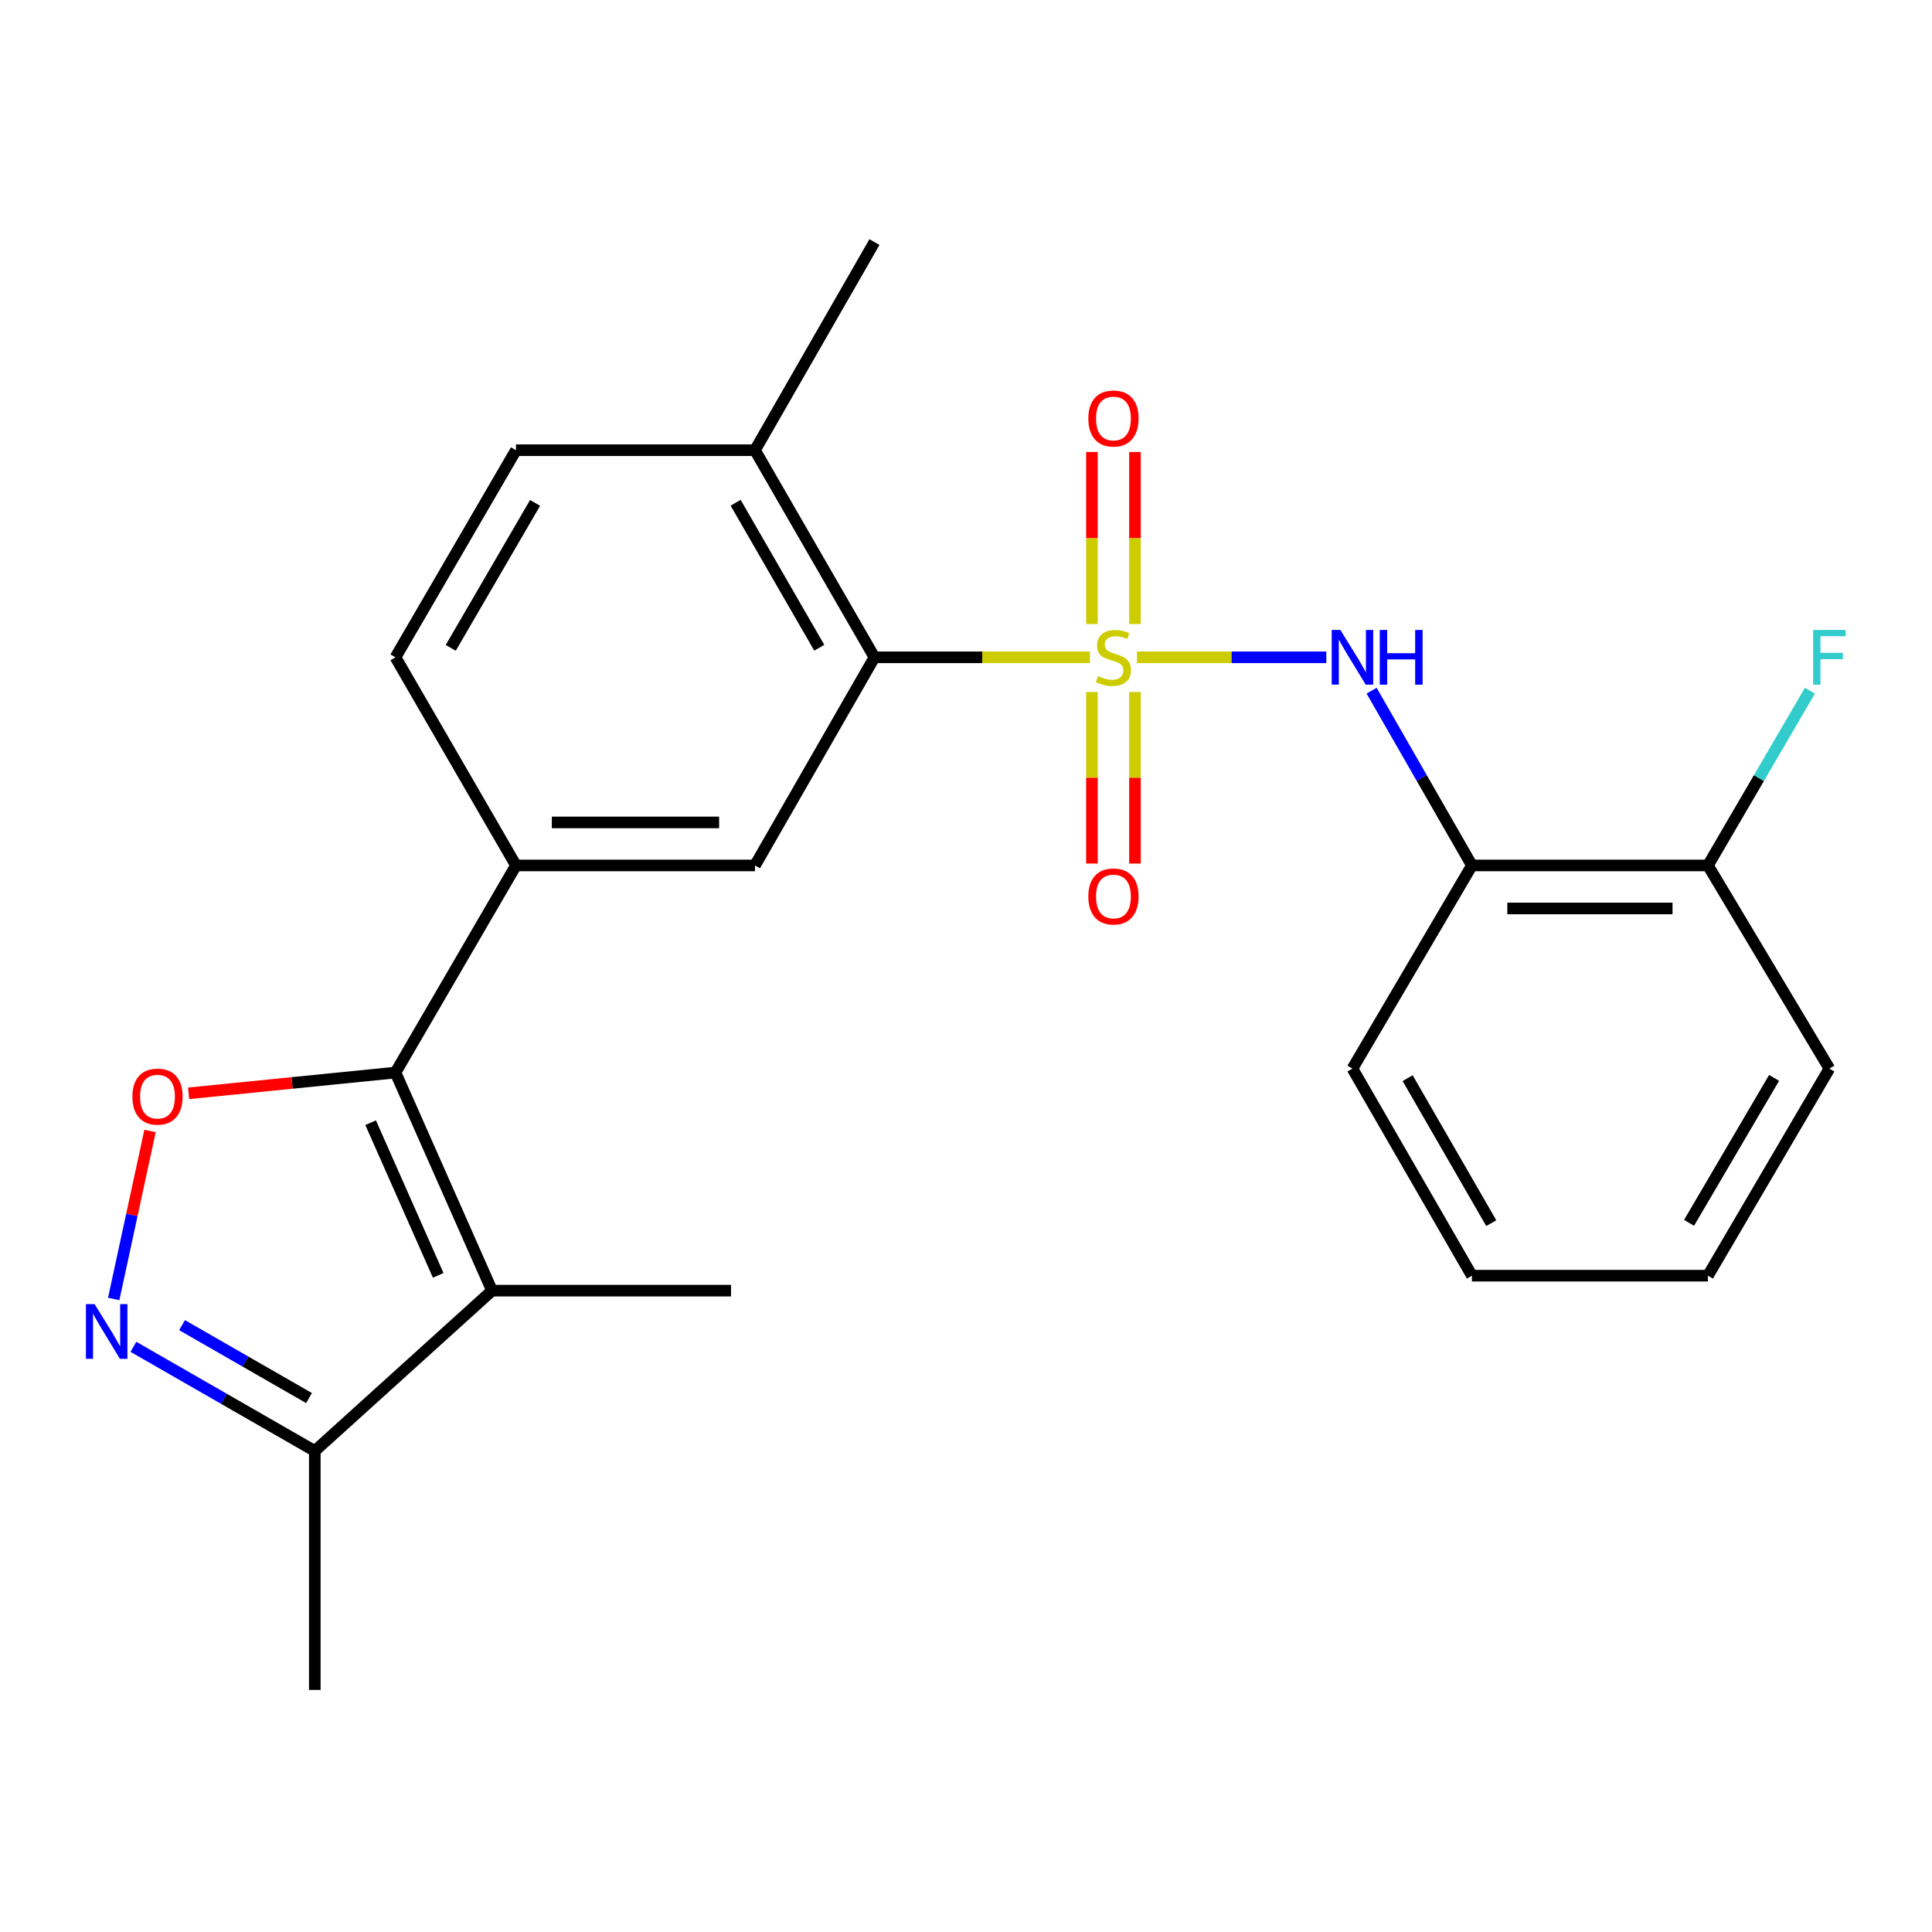 <?xml version='1.0' encoding='iso-8859-1'?>
<svg version='1.1' baseProfile='full'
              xmlns='http://www.w3.org/2000/svg'
                      xmlns:rdkit='http://www.rdkit.org/xml'
                      xmlns:xlink='http://www.w3.org/1999/xlink'
                  xml:space='preserve'
width='1000px' height='1000px' viewBox='0 0 1000 1000'>
<!-- END OF HEADER -->
<rect style='opacity:1.0;fill:#FFFFFF;stroke:none' width='1000' height='1000' x='0' y='0'> </rect>
<path class='bond-4' d='M 564.149,340.226 L 508.382,340.226' style='fill:none;fill-rule:evenodd;stroke:#CCCC00;stroke-width:6px;stroke-linecap:butt;stroke-linejoin:miter;stroke-opacity:1' />
<path class='bond-4' d='M 508.382,340.226 L 452.616,340.226' style='fill:none;fill-rule:evenodd;stroke:#000000;stroke-width:6px;stroke-linecap:butt;stroke-linejoin:miter;stroke-opacity:1' />
<path class='bond-5' d='M 588.494,340.226 L 637.496,340.226' style='fill:none;fill-rule:evenodd;stroke:#CCCC00;stroke-width:6px;stroke-linecap:butt;stroke-linejoin:miter;stroke-opacity:1' />
<path class='bond-5' d='M 637.496,340.226 L 686.499,340.226' style='fill:none;fill-rule:evenodd;stroke:#0000FF;stroke-width:6px;stroke-linecap:butt;stroke-linejoin:miter;stroke-opacity:1' />
<path class='bond-10' d='M 587.454,323.013 L 587.454,278.484' style='fill:none;fill-rule:evenodd;stroke:#CCCC00;stroke-width:6px;stroke-linecap:butt;stroke-linejoin:miter;stroke-opacity:1' />
<path class='bond-10' d='M 587.454,278.484 L 587.454,233.954' style='fill:none;fill-rule:evenodd;stroke:#FF0000;stroke-width:6px;stroke-linecap:butt;stroke-linejoin:miter;stroke-opacity:1' />
<path class='bond-10' d='M 565.189,323.013 L 565.189,278.484' style='fill:none;fill-rule:evenodd;stroke:#CCCC00;stroke-width:6px;stroke-linecap:butt;stroke-linejoin:miter;stroke-opacity:1' />
<path class='bond-10' d='M 565.189,278.484 L 565.189,233.954' style='fill:none;fill-rule:evenodd;stroke:#FF0000;stroke-width:6px;stroke-linecap:butt;stroke-linejoin:miter;stroke-opacity:1' />
<path class='bond-11' d='M 565.189,358.198 L 565.189,402.583' style='fill:none;fill-rule:evenodd;stroke:#CCCC00;stroke-width:6px;stroke-linecap:butt;stroke-linejoin:miter;stroke-opacity:1' />
<path class='bond-11' d='M 565.189,402.583 L 565.189,446.968' style='fill:none;fill-rule:evenodd;stroke:#FF0000;stroke-width:6px;stroke-linecap:butt;stroke-linejoin:miter;stroke-opacity:1' />
<path class='bond-11' d='M 587.454,358.198 L 587.454,402.583' style='fill:none;fill-rule:evenodd;stroke:#CCCC00;stroke-width:6px;stroke-linecap:butt;stroke-linejoin:miter;stroke-opacity:1' />
<path class='bond-11' d='M 587.454,402.583 L 587.454,446.968' style='fill:none;fill-rule:evenodd;stroke:#FF0000;stroke-width:6px;stroke-linecap:butt;stroke-linejoin:miter;stroke-opacity:1' />
<path class='bond-0' d='M 204.698,555.155 L 267.064,447.95' style='fill:none;fill-rule:evenodd;stroke:#000000;stroke-width:6px;stroke-linecap:butt;stroke-linejoin:miter;stroke-opacity:1' />
<path class='bond-1' d='M 204.698,555.155 L 254.67,668.037' style='fill:none;fill-rule:evenodd;stroke:#000000;stroke-width:6px;stroke-linecap:butt;stroke-linejoin:miter;stroke-opacity:1' />
<path class='bond-1' d='M 191.835,581.1 L 226.815,660.118' style='fill:none;fill-rule:evenodd;stroke:#000000;stroke-width:6px;stroke-linecap:butt;stroke-linejoin:miter;stroke-opacity:1' />
<path class='bond-2' d='M 204.698,555.155 L 151.158,560.531' style='fill:none;fill-rule:evenodd;stroke:#000000;stroke-width:6px;stroke-linecap:butt;stroke-linejoin:miter;stroke-opacity:1' />
<path class='bond-2' d='M 151.158,560.531 L 97.619,565.908' style='fill:none;fill-rule:evenodd;stroke:#FF0000;stroke-width:6px;stroke-linecap:butt;stroke-linejoin:miter;stroke-opacity:1' />
<path class='bond-8' d='M 254.67,668.037 L 162.939,751.023' style='fill:none;fill-rule:evenodd;stroke:#000000;stroke-width:6px;stroke-linecap:butt;stroke-linejoin:miter;stroke-opacity:1' />
<path class='bond-16' d='M 254.67,668.037 L 378.375,668.037' style='fill:none;fill-rule:evenodd;stroke:#000000;stroke-width:6px;stroke-linecap:butt;stroke-linejoin:miter;stroke-opacity:1' />
<path class='bond-3' d='M 77.659,585.395 L 68.255,628.873' style='fill:none;fill-rule:evenodd;stroke:#FF0000;stroke-width:6px;stroke-linecap:butt;stroke-linejoin:miter;stroke-opacity:1' />
<path class='bond-3' d='M 68.255,628.873 L 58.851,672.35' style='fill:none;fill-rule:evenodd;stroke:#0000FF;stroke-width:6px;stroke-linecap:butt;stroke-linejoin:miter;stroke-opacity:1' />
<path class='bond-26' d='M 69.06,697.114 L 116,724.069' style='fill:none;fill-rule:evenodd;stroke:#0000FF;stroke-width:6px;stroke-linecap:butt;stroke-linejoin:miter;stroke-opacity:1' />
<path class='bond-26' d='M 116,724.069 L 162.939,751.023' style='fill:none;fill-rule:evenodd;stroke:#000000;stroke-width:6px;stroke-linecap:butt;stroke-linejoin:miter;stroke-opacity:1' />
<path class='bond-26' d='M 94.229,685.893 L 127.087,704.761' style='fill:none;fill-rule:evenodd;stroke:#0000FF;stroke-width:6px;stroke-linecap:butt;stroke-linejoin:miter;stroke-opacity:1' />
<path class='bond-26' d='M 127.087,704.761 L 159.944,723.629' style='fill:none;fill-rule:evenodd;stroke:#000000;stroke-width:6px;stroke-linecap:butt;stroke-linejoin:miter;stroke-opacity:1' />
<path class='bond-7' d='M 452.616,340.226 L 390.769,447.95' style='fill:none;fill-rule:evenodd;stroke:#000000;stroke-width:6px;stroke-linecap:butt;stroke-linejoin:miter;stroke-opacity:1' />
<path class='bond-12' d='M 452.616,340.226 L 390.769,233.021' style='fill:none;fill-rule:evenodd;stroke:#000000;stroke-width:6px;stroke-linecap:butt;stroke-linejoin:miter;stroke-opacity:1' />
<path class='bond-12' d='M 424.053,335.271 L 380.761,260.227' style='fill:none;fill-rule:evenodd;stroke:#000000;stroke-width:6px;stroke-linecap:butt;stroke-linejoin:miter;stroke-opacity:1' />
<path class='bond-9' d='M 709.937,357.491 L 735.899,402.72' style='fill:none;fill-rule:evenodd;stroke:#0000FF;stroke-width:6px;stroke-linecap:butt;stroke-linejoin:miter;stroke-opacity:1' />
<path class='bond-9' d='M 735.899,402.72 L 761.861,447.95' style='fill:none;fill-rule:evenodd;stroke:#000000;stroke-width:6px;stroke-linecap:butt;stroke-linejoin:miter;stroke-opacity:1' />
<path class='bond-6' d='M 267.064,447.95 L 390.769,447.95' style='fill:none;fill-rule:evenodd;stroke:#000000;stroke-width:6px;stroke-linecap:butt;stroke-linejoin:miter;stroke-opacity:1' />
<path class='bond-6' d='M 285.62,425.685 L 372.214,425.685' style='fill:none;fill-rule:evenodd;stroke:#000000;stroke-width:6px;stroke-linecap:butt;stroke-linejoin:miter;stroke-opacity:1' />
<path class='bond-24' d='M 267.064,447.95 L 204.698,340.226' style='fill:none;fill-rule:evenodd;stroke:#000000;stroke-width:6px;stroke-linecap:butt;stroke-linejoin:miter;stroke-opacity:1' />
<path class='bond-19' d='M 162.939,751.023 L 162.939,874.704' style='fill:none;fill-rule:evenodd;stroke:#000000;stroke-width:6px;stroke-linecap:butt;stroke-linejoin:miter;stroke-opacity:1' />
<path class='bond-13' d='M 761.861,447.95 L 884.02,447.95' style='fill:none;fill-rule:evenodd;stroke:#000000;stroke-width:6px;stroke-linecap:butt;stroke-linejoin:miter;stroke-opacity:1' />
<path class='bond-13' d='M 780.185,470.215 L 865.697,470.215' style='fill:none;fill-rule:evenodd;stroke:#000000;stroke-width:6px;stroke-linecap:butt;stroke-linejoin:miter;stroke-opacity:1' />
<path class='bond-18' d='M 761.861,447.95 L 700.027,553.101' style='fill:none;fill-rule:evenodd;stroke:#000000;stroke-width:6px;stroke-linecap:butt;stroke-linejoin:miter;stroke-opacity:1' />
<path class='bond-15' d='M 390.769,233.021 L 267.064,233.021' style='fill:none;fill-rule:evenodd;stroke:#000000;stroke-width:6px;stroke-linecap:butt;stroke-linejoin:miter;stroke-opacity:1' />
<path class='bond-20' d='M 390.769,233.021 L 452.616,125.296' style='fill:none;fill-rule:evenodd;stroke:#000000;stroke-width:6px;stroke-linecap:butt;stroke-linejoin:miter;stroke-opacity:1' />
<path class='bond-17' d='M 884.02,447.95 L 910.415,402.727' style='fill:none;fill-rule:evenodd;stroke:#000000;stroke-width:6px;stroke-linecap:butt;stroke-linejoin:miter;stroke-opacity:1' />
<path class='bond-17' d='M 910.415,402.727 L 936.809,357.504' style='fill:none;fill-rule:evenodd;stroke:#33CCCC;stroke-width:6px;stroke-linecap:butt;stroke-linejoin:miter;stroke-opacity:1' />
<path class='bond-21' d='M 884.02,447.95 L 946.894,553.101' style='fill:none;fill-rule:evenodd;stroke:#000000;stroke-width:6px;stroke-linecap:butt;stroke-linejoin:miter;stroke-opacity:1' />
<path class='bond-14' d='M 204.698,340.226 L 267.064,233.021' style='fill:none;fill-rule:evenodd;stroke:#000000;stroke-width:6px;stroke-linecap:butt;stroke-linejoin:miter;stroke-opacity:1' />
<path class='bond-14' d='M 233.298,335.341 L 276.954,260.297' style='fill:none;fill-rule:evenodd;stroke:#000000;stroke-width:6px;stroke-linecap:butt;stroke-linejoin:miter;stroke-opacity:1' />
<path class='bond-22' d='M 700.027,553.101 L 761.861,660.294' style='fill:none;fill-rule:evenodd;stroke:#000000;stroke-width:6px;stroke-linecap:butt;stroke-linejoin:miter;stroke-opacity:1' />
<path class='bond-22' d='M 728.588,558.055 L 771.872,633.09' style='fill:none;fill-rule:evenodd;stroke:#000000;stroke-width:6px;stroke-linecap:butt;stroke-linejoin:miter;stroke-opacity:1' />
<path class='bond-25' d='M 946.894,553.101 L 884.02,660.294' style='fill:none;fill-rule:evenodd;stroke:#000000;stroke-width:6px;stroke-linecap:butt;stroke-linejoin:miter;stroke-opacity:1' />
<path class='bond-25' d='M 918.258,557.916 L 874.247,632.95' style='fill:none;fill-rule:evenodd;stroke:#000000;stroke-width:6px;stroke-linecap:butt;stroke-linejoin:miter;stroke-opacity:1' />
<path class='bond-23' d='M 761.861,660.294 L 884.02,660.294' style='fill:none;fill-rule:evenodd;stroke:#000000;stroke-width:6px;stroke-linecap:butt;stroke-linejoin:miter;stroke-opacity:1' />
<path  class='atom-0' d='M 568.321 349.946
Q 568.641 350.066, 569.961 350.626
Q 571.281 351.186, 572.721 351.546
Q 574.201 351.866, 575.641 351.866
Q 578.321 351.866, 579.881 350.586
Q 581.441 349.266, 581.441 346.986
Q 581.441 345.426, 580.641 344.466
Q 579.881 343.506, 578.681 342.986
Q 577.481 342.466, 575.481 341.866
Q 572.961 341.106, 571.441 340.386
Q 569.961 339.666, 568.881 338.146
Q 567.841 336.626, 567.841 334.066
Q 567.841 330.506, 570.241 328.306
Q 572.681 326.106, 577.481 326.106
Q 580.761 326.106, 584.481 327.666
L 583.561 330.746
Q 580.161 329.346, 577.601 329.346
Q 574.841 329.346, 573.321 330.506
Q 571.801 331.626, 571.841 333.586
Q 571.841 335.106, 572.601 336.026
Q 573.401 336.946, 574.521 337.466
Q 575.681 337.986, 577.601 338.586
Q 580.161 339.386, 581.681 340.186
Q 583.201 340.986, 584.281 342.626
Q 585.401 344.226, 585.401 346.986
Q 585.401 350.906, 582.761 353.026
Q 580.161 355.106, 575.801 355.106
Q 573.281 355.106, 571.361 354.546
Q 569.481 354.026, 567.241 353.106
L 568.321 349.946
' fill='#CCCC00'/>
<path  class='atom-3' d='M 68.524 567.604
Q 68.524 560.804, 71.884 557.004
Q 75.244 553.204, 81.524 553.204
Q 87.804 553.204, 91.164 557.004
Q 94.524 560.804, 94.524 567.604
Q 94.524 574.484, 91.124 578.404
Q 87.724 582.284, 81.524 582.284
Q 75.284 582.284, 71.884 578.404
Q 68.524 574.524, 68.524 567.604
M 81.524 579.084
Q 85.844 579.084, 88.164 576.204
Q 90.524 573.284, 90.524 567.604
Q 90.524 562.044, 88.164 559.244
Q 85.844 556.404, 81.524 556.404
Q 77.204 556.404, 74.844 559.204
Q 72.524 562.004, 72.524 567.604
Q 72.524 573.324, 74.844 576.204
Q 77.204 579.084, 81.524 579.084
' fill='#FF0000'/>
<path  class='atom-4' d='M 48.955 675.004
L 58.235 690.004
Q 59.155 691.484, 60.635 694.164
Q 62.115 696.844, 62.195 697.004
L 62.195 675.004
L 65.955 675.004
L 65.955 703.324
L 62.075 703.324
L 52.115 686.924
Q 50.955 685.004, 49.715 682.804
Q 48.515 680.604, 48.155 679.924
L 48.155 703.324
L 44.475 703.324
L 44.475 675.004
L 48.955 675.004
' fill='#0000FF'/>
<path  class='atom-6' d='M 693.767 326.066
L 703.047 341.066
Q 703.967 342.546, 705.447 345.226
Q 706.927 347.906, 707.007 348.066
L 707.007 326.066
L 710.767 326.066
L 710.767 354.386
L 706.887 354.386
L 696.927 337.986
Q 695.767 336.066, 694.527 333.866
Q 693.327 331.666, 692.967 330.986
L 692.967 354.386
L 689.287 354.386
L 689.287 326.066
L 693.767 326.066
' fill='#0000FF'/>
<path  class='atom-6' d='M 714.167 326.066
L 718.007 326.066
L 718.007 338.106
L 732.487 338.106
L 732.487 326.066
L 736.327 326.066
L 736.327 354.386
L 732.487 354.386
L 732.487 341.306
L 718.007 341.306
L 718.007 354.386
L 714.167 354.386
L 714.167 326.066
' fill='#0000FF'/>
<path  class='atom-11' d='M 563.321 216.612
Q 563.321 209.812, 566.681 206.012
Q 570.041 202.212, 576.321 202.212
Q 582.601 202.212, 585.961 206.012
Q 589.321 209.812, 589.321 216.612
Q 589.321 223.492, 585.921 227.412
Q 582.521 231.292, 576.321 231.292
Q 570.081 231.292, 566.681 227.412
Q 563.321 223.532, 563.321 216.612
M 576.321 228.092
Q 580.641 228.092, 582.961 225.212
Q 585.321 222.292, 585.321 216.612
Q 585.321 211.052, 582.961 208.252
Q 580.641 205.412, 576.321 205.412
Q 572.001 205.412, 569.641 208.212
Q 567.321 211.012, 567.321 216.612
Q 567.321 222.332, 569.641 225.212
Q 572.001 228.092, 576.321 228.092
' fill='#FF0000'/>
<path  class='atom-12' d='M 563.321 464.011
Q 563.321 457.211, 566.681 453.411
Q 570.041 449.611, 576.321 449.611
Q 582.601 449.611, 585.961 453.411
Q 589.321 457.211, 589.321 464.011
Q 589.321 470.891, 585.921 474.811
Q 582.521 478.691, 576.321 478.691
Q 570.081 478.691, 566.681 474.811
Q 563.321 470.931, 563.321 464.011
M 576.321 475.491
Q 580.641 475.491, 582.961 472.611
Q 585.321 469.691, 585.321 464.011
Q 585.321 458.451, 582.961 455.651
Q 580.641 452.811, 576.321 452.811
Q 572.001 452.811, 569.641 455.611
Q 567.321 458.411, 567.321 464.011
Q 567.321 469.731, 569.641 472.611
Q 572.001 475.491, 576.321 475.491
' fill='#FF0000'/>
<path  class='atom-18' d='M 938.474 326.066
L 955.314 326.066
L 955.314 329.306
L 942.274 329.306
L 942.274 337.906
L 953.874 337.906
L 953.874 341.186
L 942.274 341.186
L 942.274 354.386
L 938.474 354.386
L 938.474 326.066
' fill='#33CCCC'/>
</svg>
